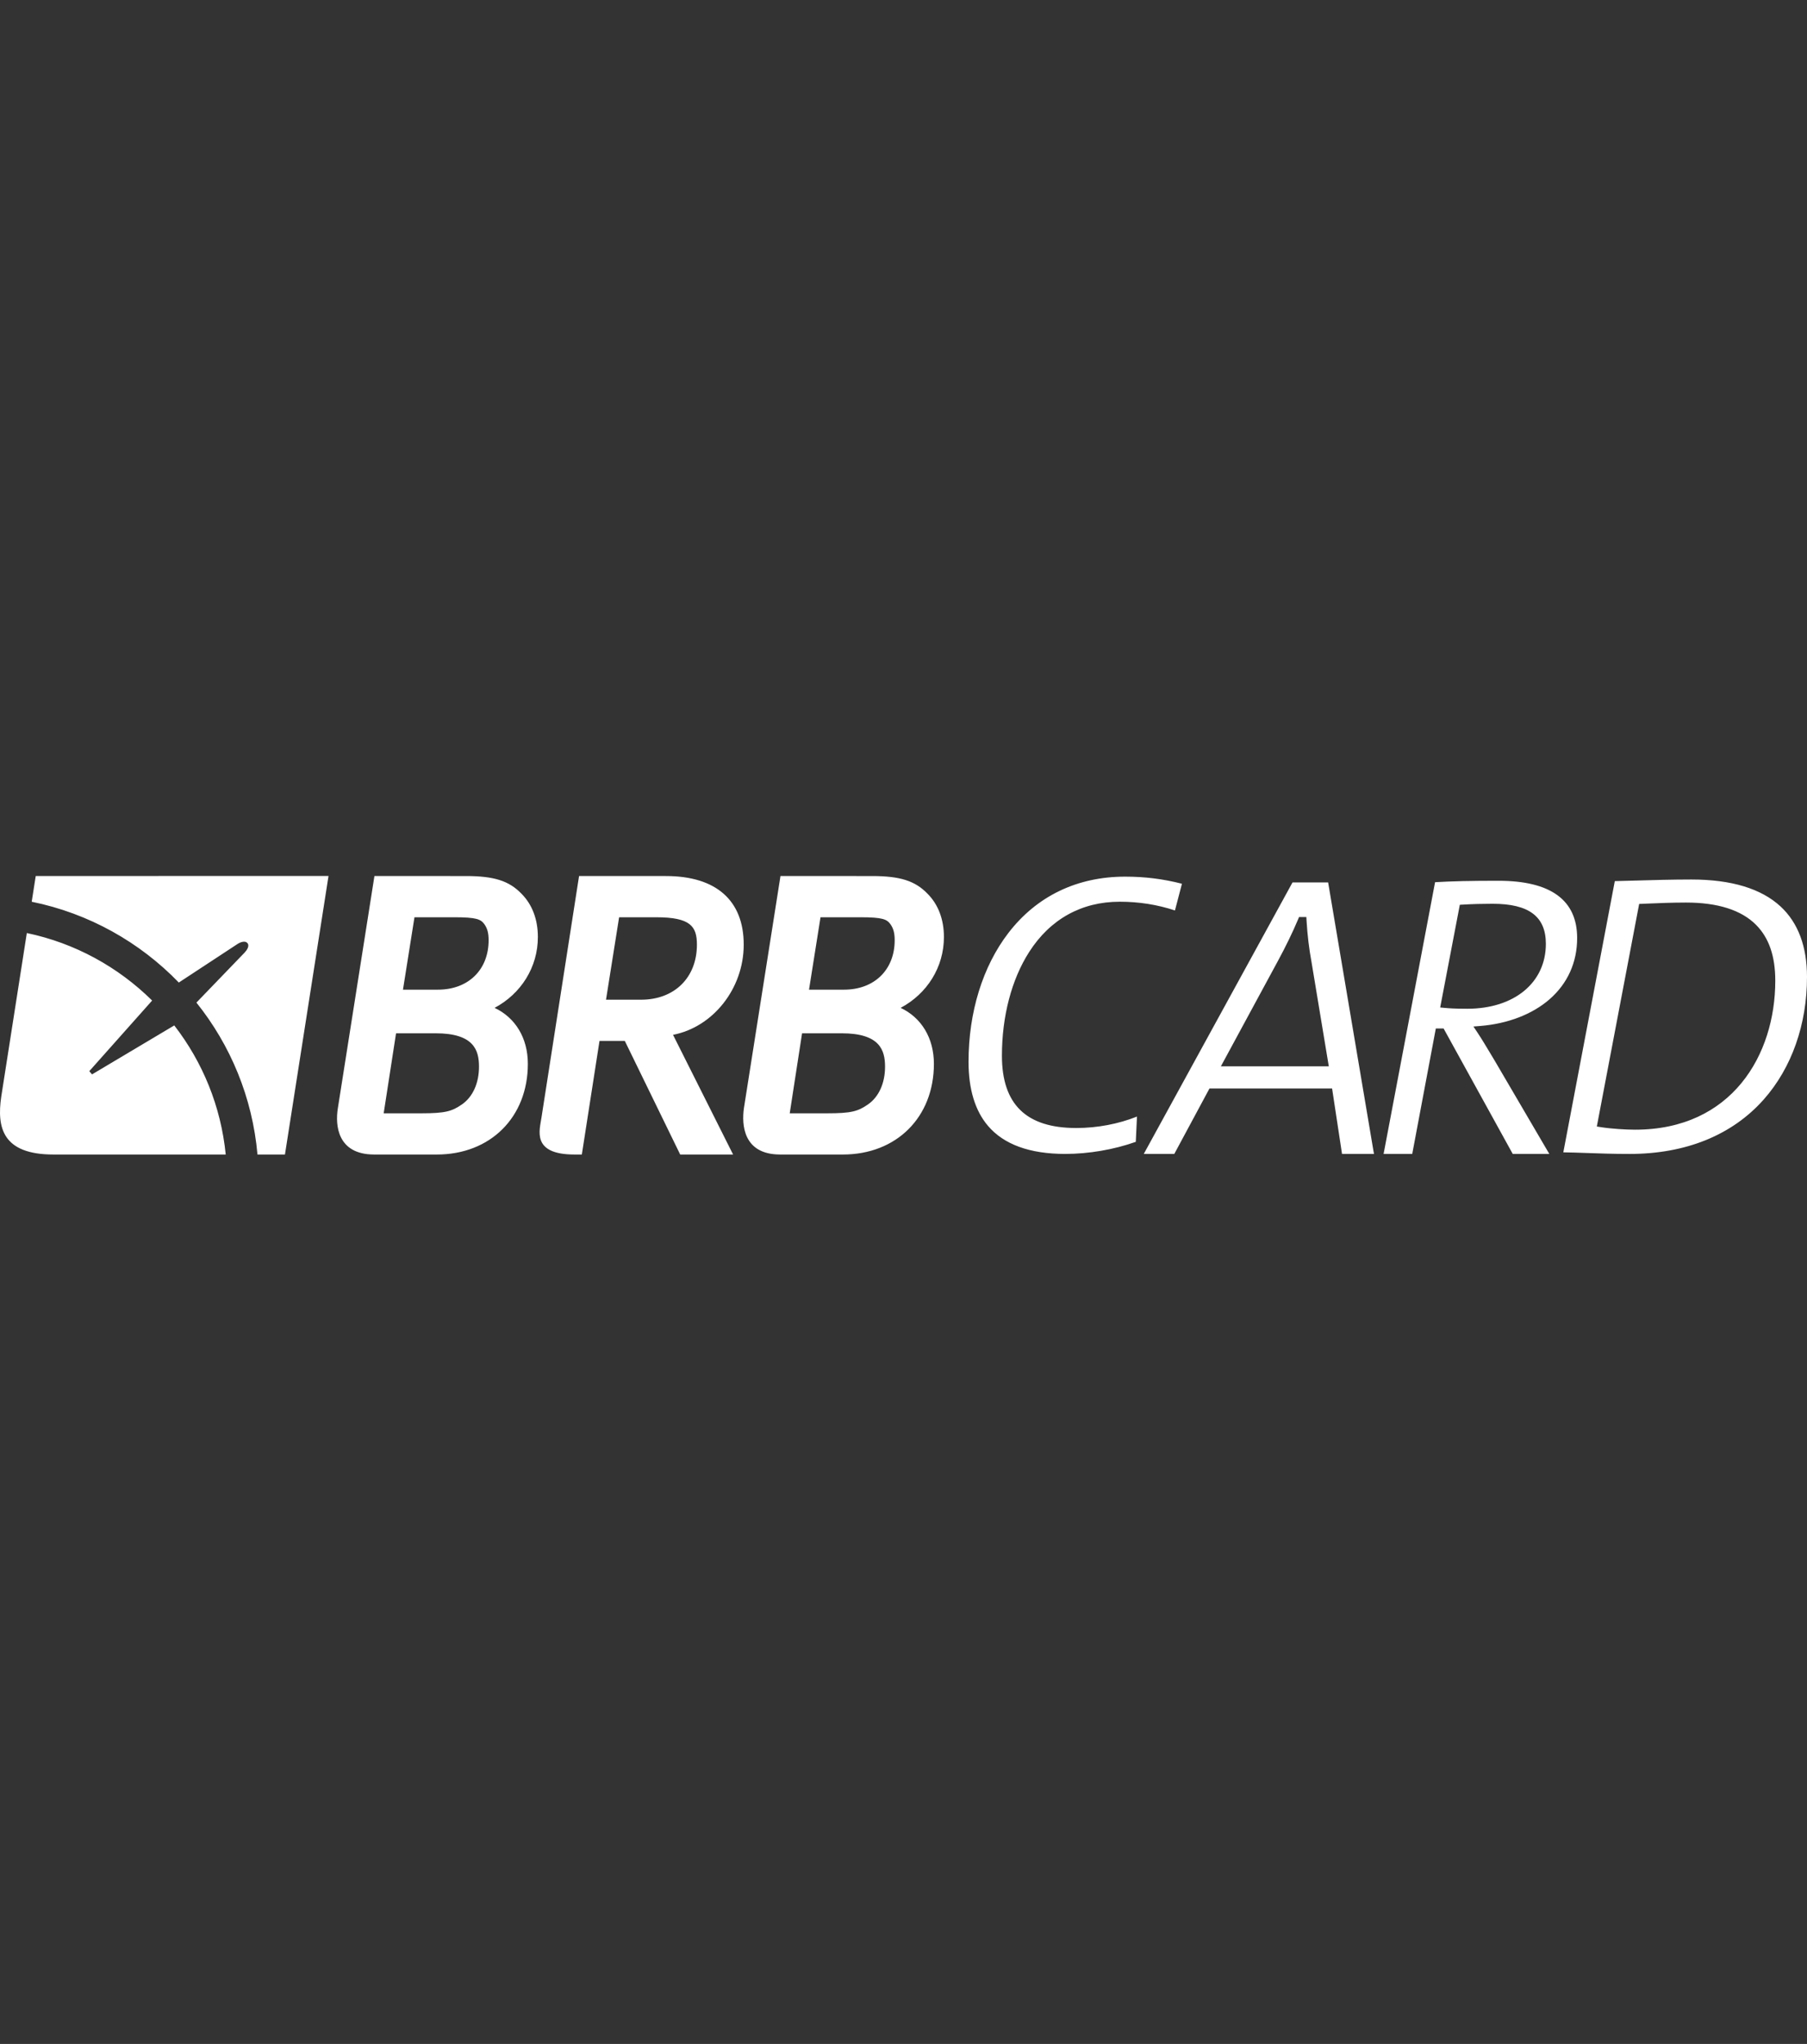 <?xml version="1.0" encoding="utf-8"?>
<!-- Generator: Adobe Illustrator 26.5.0, SVG Export Plug-In . SVG Version: 6.00 Build 0)  -->
<svg version="1.1" id="Layer_1" xmlns="http://www.w3.org/2000/svg" xmlns:xlink="http://www.w3.org/1999/xlink" x="0px" y="0px"
	 viewBox="0 0 130 147" style="enable-background:new 0 0 130 147;" xml:space="preserve">
<rect x="0" y="0" width="130" height="147" fill="#333333" stroke="none"/>
<style type="text/css">
	.st0{fill:#FFFFFF;}
</style>
<path class="st0" d="M38.696,67.389c0-1.265-0.409-2.342-1.182-3.116
	c-0.891-0.923-1.972-1.268-3.982-1.268l-6.594-0.001l-0.065,0.411l-2.571,16.314
	c-0.19,1.193-0.031,3.292,2.592,3.303l-0,0.001h4.531
	c3.856,0,6.55-2.682,6.55-6.521c0-1.865-0.905-3.327-2.393-4.027
	C37.489,71.469,38.696,69.559,38.696,67.389z M33.228,79.433
	c-0.715,0.493-1.185,0.636-2.929,0.636h-2.696l0.89-5.755h2.846
	c2.751,0,3.122,1.214,3.122,2.401C34.46,77.904,34.011,78.895,33.228,79.433z
	 M31.511,71.176h-2.52l0.827-5.207h2.848c1.641,0,1.925,0.151,2.178,0.495
	c0.219,0.307,0.309,0.643,0.309,1.155C35.153,69.747,33.69,71.176,31.511,71.176z
	 M48.419,74.424c2.861-0.549,5.086-3.309,5.086-6.486
	c0-3.181-1.987-4.933-5.596-4.933h-5.833H41.66l-0.065,0.41l-2.638,16.949
	c-0.118,0.867-0.773,2.671,2.375,2.669l0.306,0.001h0.22l0.065-0.412
	l1.207-7.76h1.82l3.852,7.898l0.133,0.274h3.806l-0.353-0.704L48.419,74.424z
	 M43.598,71.898l0.943-5.928h2.675c2.47,0,2.922,0.663,2.922,1.969
	c0,2.369-1.615,3.96-4.019,3.96H43.598z M67.908,67.389
	c0-1.265-0.408-2.342-1.182-3.116c-0.891-0.923-1.972-1.268-3.982-1.268
	l-6.595-0.001l-0.064,0.411L53.52,79.694c-0.169,1.182-0.061,3.327,2.588,3.338
	l-0,0.001h4.529c3.857,0,6.55-2.682,6.55-6.521
	c0-1.865-0.905-3.327-2.393-4.027C66.701,71.469,67.908,69.559,67.908,67.389z
	 M62.44,79.433c-0.714,0.493-1.186,0.636-2.93,0.636h-2.695l0.888-5.755h2.846
	c2.753,0,3.123,1.214,3.123,2.401C63.673,77.904,63.223,78.895,62.44,79.433z
	 M60.723,71.176H58.203l0.827-5.207h2.848c1.642,0,1.925,0.151,2.179,0.495
	c0.219,0.307,0.309,0.643,0.309,1.155C64.366,69.747,62.902,71.176,60.723,71.176z
	 M2.281,64.853c4.108,0.835,7.773,2.905,10.584,5.811l4.227-2.775
	c0,0,0.487-0.329,0.714-0.054c0,0,0.221,0.214-0.204,0.671l-3.471,3.6
	c2.445,3.051,4.03,6.816,4.392,10.928h1.977l3.134-20.033L2.571,63.002
	L2.281,64.853z M6.619,77.271l-0.194-0.234l4.52-5.078
	c-2.434-2.406-5.542-4.129-9.015-4.855L0.089,78.878
	c-0.322,2.208,0.08,4.155,3.76,4.155l12.39,0
	c-0.344-3.475-1.671-6.665-3.702-9.284L6.619,77.271z M72.081,75.925
	c0-2.832,0.693-5.477,1.952-7.447c1.516-2.373,3.773-3.627,6.527-3.627
	c1.375,0,2.709,0.211,3.969,0.629l0.503-1.921
	c-1.36-0.348-2.666-0.511-4.085-0.511c-3.456,0-6.36,1.399-8.397,4.045
	c-1.851,2.405-2.871,5.699-2.871,9.276c0,1.961,0.469,3.508,1.395,4.598
	c1.141,1.343,3.009,2.023,5.554,2.023c1.702,0,3.499-0.308,5.083-0.869
	l0.086-1.818c-1.331,0.533-2.862,0.823-4.366,0.823
	C73.832,81.128,72.081,79.426,72.081,75.925z M92.987,63.463L82.285,82.992h2.196
	l2.532-4.708h8.821l0.715,4.708h2.298l-3.298-19.529H92.987z M87.833,76.69
	l4.103-7.578c0.565-1.041,1.065-2.072,1.447-2.982l0.074-0.177h0.524
	l0.016,0.272c0.062,1.024,0.184,2.042,0.353,2.943l0.001,0.006l1.246,7.517
	H87.833z M128.101,65.196c-1.389-1.288-3.549-1.942-6.42-1.942
	c-1.368,0-2.838,0.042-4.135,0.079c-0.489,0.014-0.955,0.027-1.373,0.037
	l-3.704,19.506c0.535,0.007,1.088,0.026,1.668,0.047
	c0.886,0.032,1.89,0.068,3.106,0.068c4.045,0,7.385-1.359,9.657-3.931
	C128.899,76.797,130,73.674,130,70.264C130,68.07,129.361,66.365,128.101,65.196z
	 M117.63,81.247c-0.656,0-1.71-0.063-2.457-0.182l-0.294-0.047l3.046-16.007
	l0.23-0.009c0.116-0.005,0.243-0.01,0.377-0.016
	c0.747-0.032,1.77-0.075,2.762-0.075c2.285,0,3.98,0.539,5.037,1.601
	c0.933,0.937,1.387,2.253,1.387,4.022C127.718,75.865,124.598,81.247,117.63,81.247
	z M107.796,63.345c-1.996,0-3.34,0.03-4.553,0.103l-3.704,19.544h2.06
	l1.698-9.025h0.558l4.976,9.025h2.631l-3.915-6.685
	c-0.09-0.149-0.18-0.3-0.269-0.449c-0.347-0.581-0.675-1.13-1.003-1.622
	l-0.273-0.409l0.49-0.039c1.976-0.159,3.745-0.84,4.983-1.917
	c1.301-1.133,1.989-2.657,1.989-4.407
	C113.464,64.73,111.557,63.345,107.796,63.345z M105.563,72.549
	c-0.948,0-1.313-0.033-1.635-0.062l-0.318-0.029l1.413-7.386l0.225-0.013
	c0.698-0.041,1.376-0.06,2.131-0.06c2.616,0,3.834,0.916,3.834,2.882
	C111.213,70.671,108.942,72.547,105.563,72.549z"/>
</svg>
